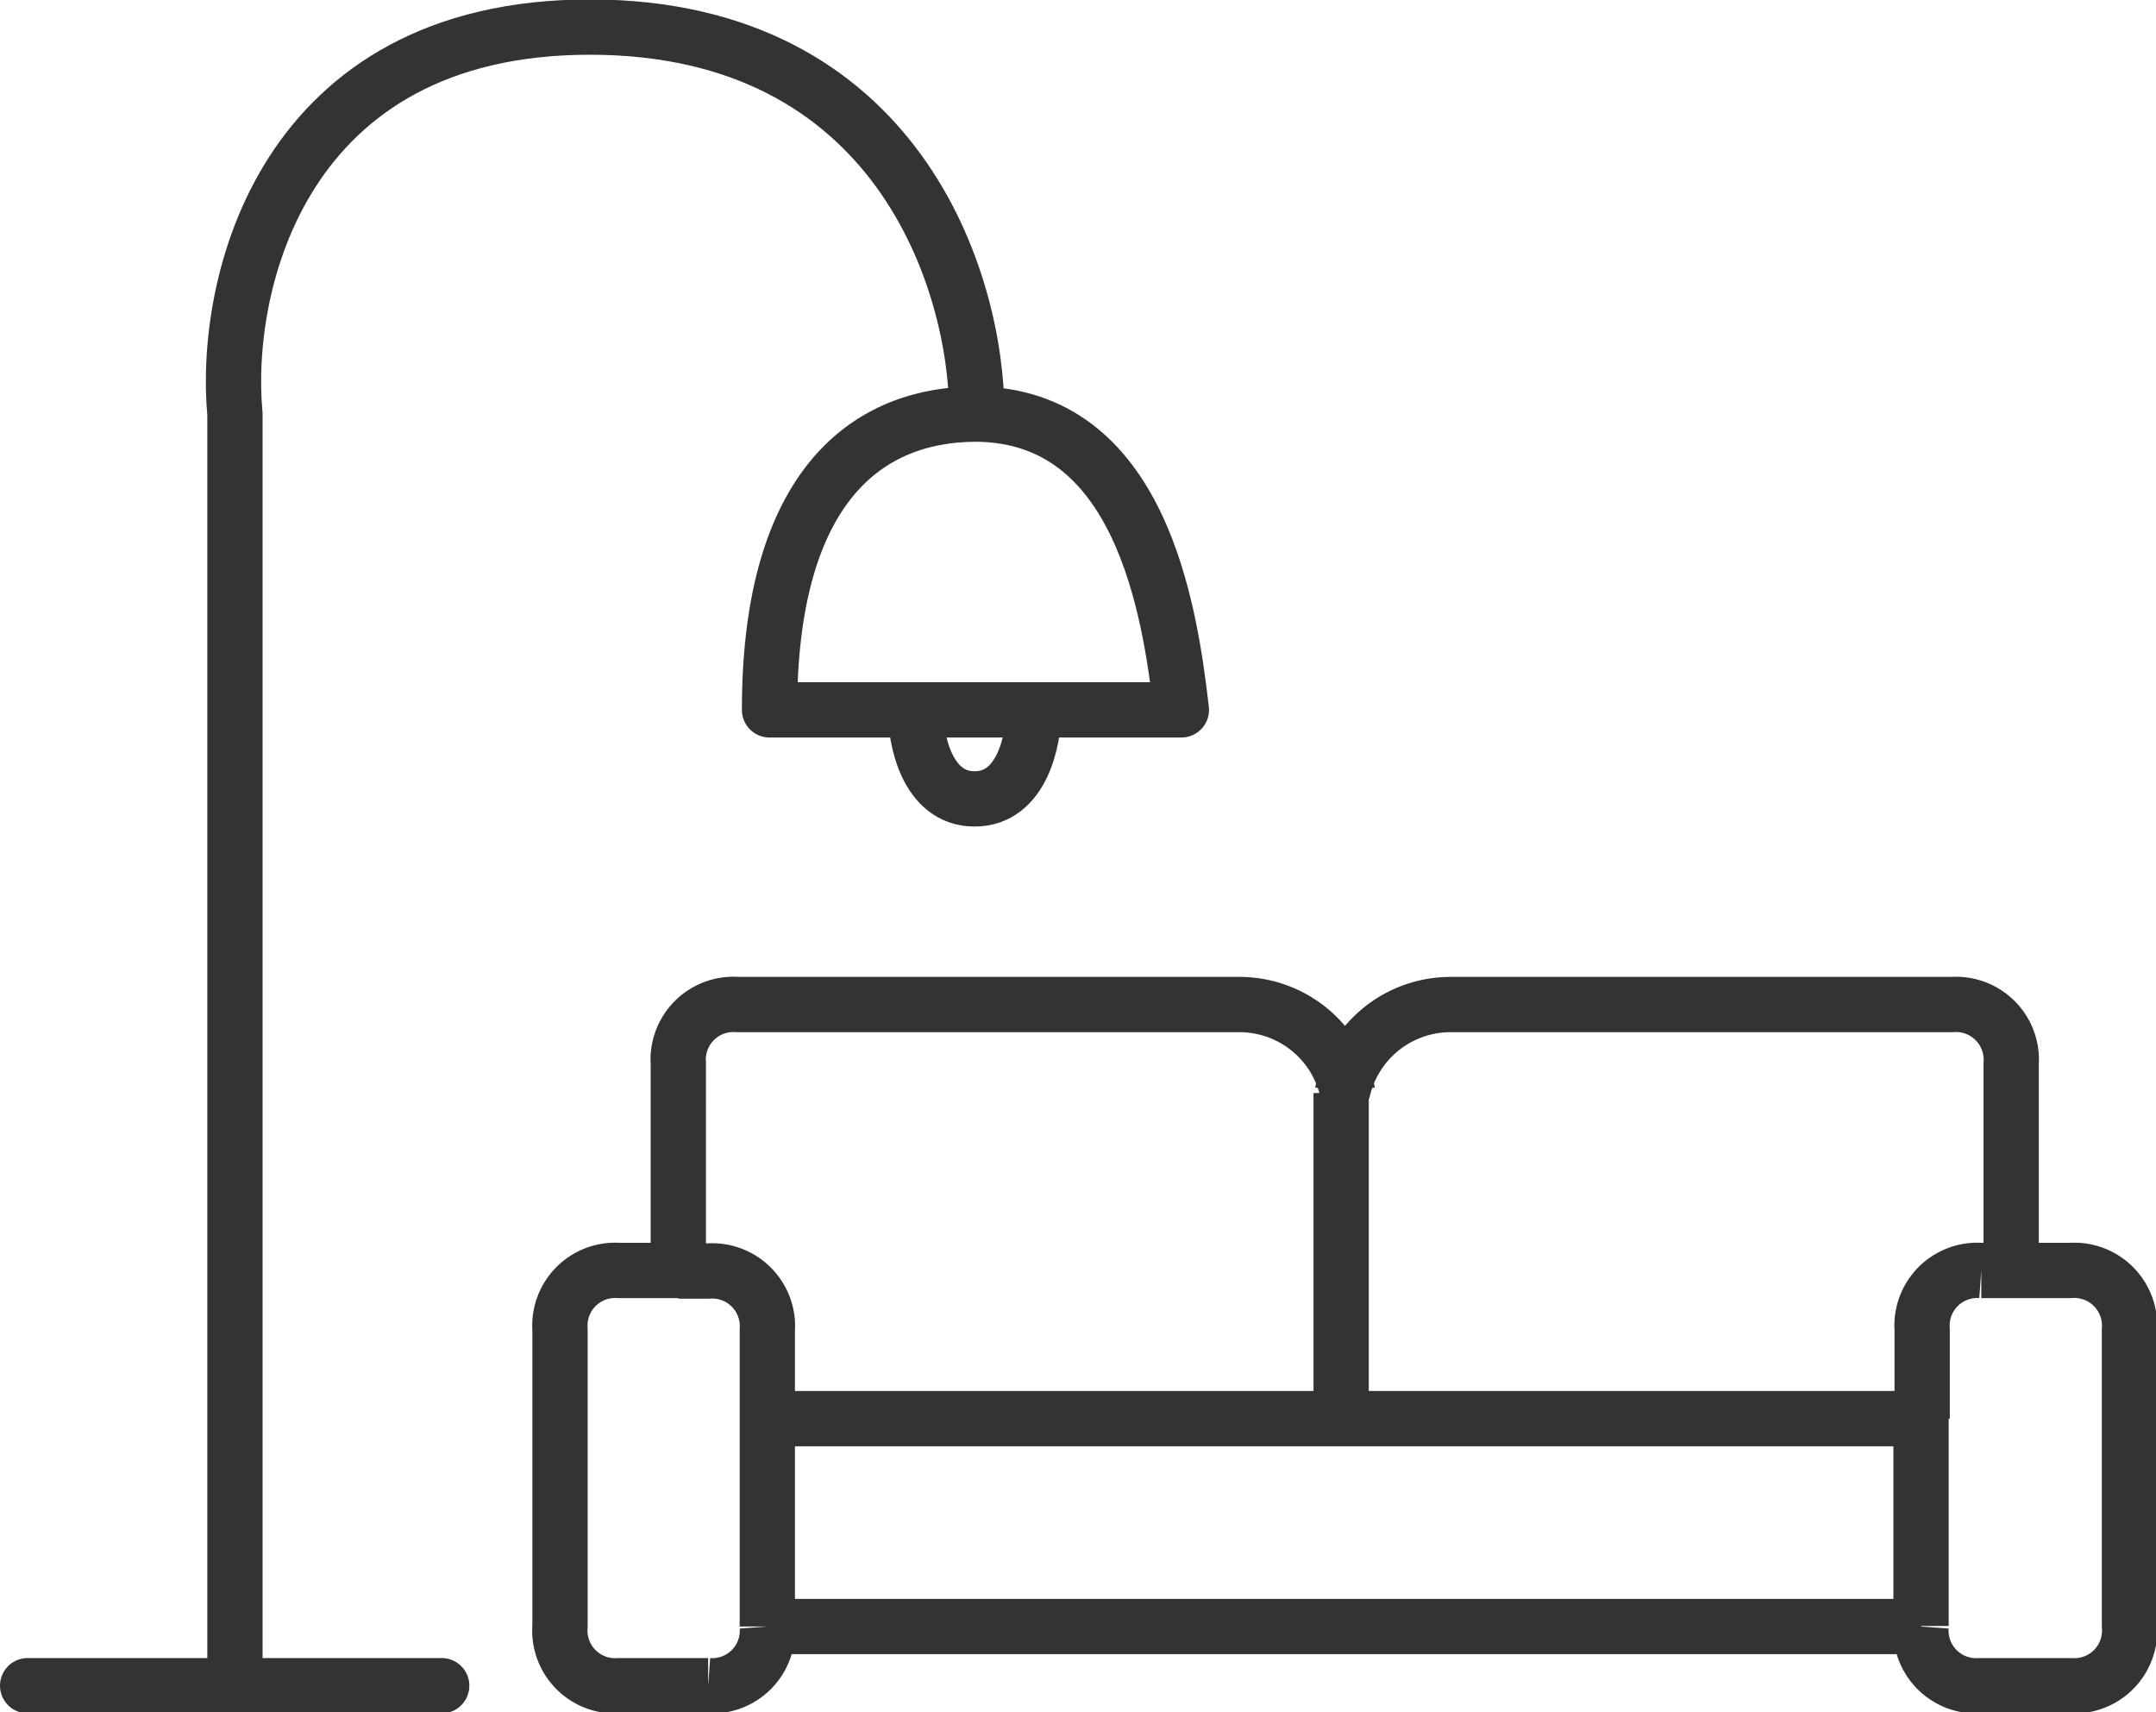 <svg id="레이어_1" data-name="레이어 1" xmlns="http://www.w3.org/2000/svg" viewBox="0 0 39 30.97"><defs><style>.cls-1,.cls-2{fill:none;stroke:#333;}.cls-1{stroke-linecap:round;stroke-linejoin:round;}</style></defs><path class="cls-1" d="M1.05,35H4.8m3.74,0H4.8m0,0V12c-.22-2.35.85-7,6.42-7s7,4.61,7,7m0,0c-2.14,0-3.75,1.5-3.75,5.35h2.68M18.18,12c3,0,3.53,3.53,3.74,5.35H19.25m-2.14,0c0,.54.21,1.61,1.07,1.61s1.07-1.07,1.07-1.61m-2.14,0h2.14" transform="translate(-0.55 -4.51)"/><path class="cls-2" d="M12.82,27.49H11.75a1,1,0,0,0-1.07,1.07v5.36A1,1,0,0,0,11.75,35h1.61a1,1,0,0,0,1.07-1.07h0m-1.61-6.43h.54a1,1,0,0,1,1.07,1.07v1.61m-1.61-2.68V23.75a1,1,0,0,1,1.08-1.07H23a2,2,0,0,1,1.93,1.6m12,3.21V23.75a1,1,0,0,0-1.07-1.07h-9.1a2,2,0,0,0-1.93,1.6m12.1,3.21h-.54a1,1,0,0,0-1.07,1.07v1.61m1.61-2.68H38a1,1,0,0,1,1.07,1.07v5.36A1,1,0,0,1,38,35H36.37a1,1,0,0,1-1.07-1.07h0m-20.87,0H35.3m-20.87,0V30.17M35.3,33.92V30.17m0,0H24.81m-10.38,0H24.81m0,0V24.28" transform="translate(-0.55 -4.51)"/></svg>